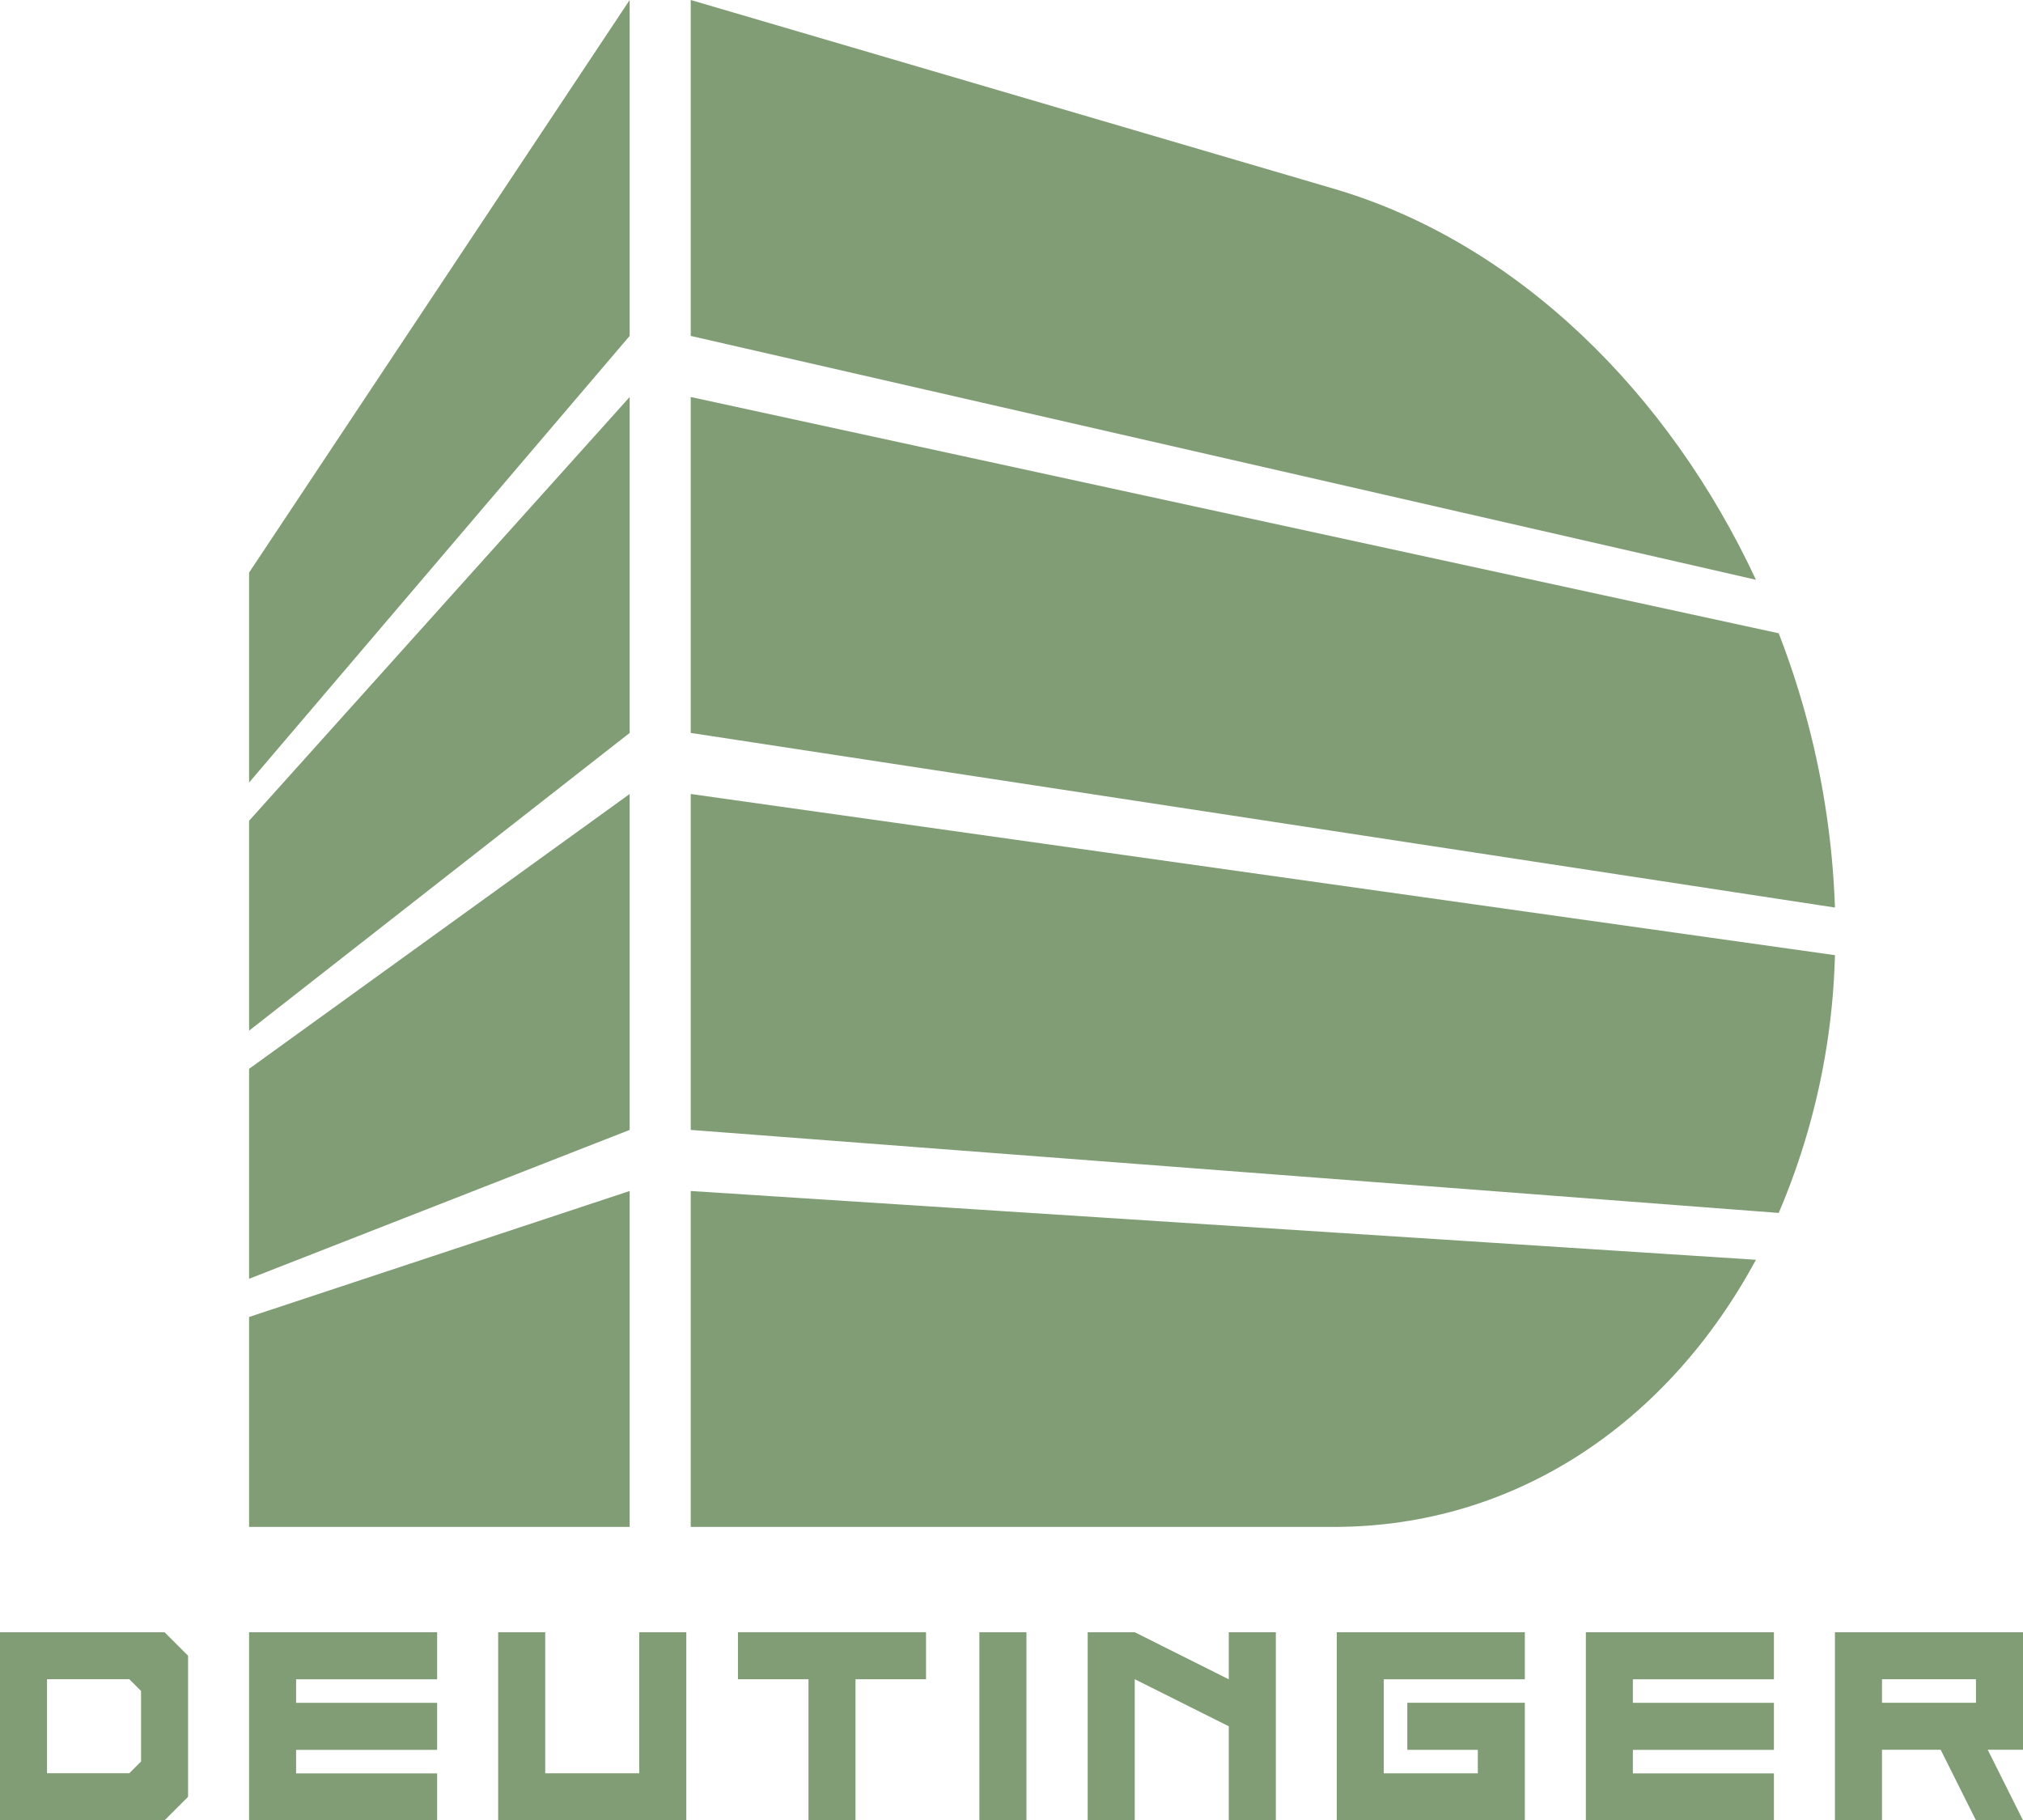<?xml version="1.0" encoding="UTF-8"?> <svg xmlns="http://www.w3.org/2000/svg" height="205" viewBox="0 0 227.84 205" width="227.84"><g fill="#819d75"><path d="m107.717 2600.709v-21.181h18.533l2.648 2.648v15.885l-2.648 2.648zm14.561-5.3 1.324-1.323v-7.943l-1.324-1.324h-9.266v10.59z" transform="translate(-107.717 -2395.709)"></path><path d="m483.155 2600.709v-21.181h21.18v5.3h-15.885v2.648h15.885v5.3h-15.885v2.647h15.885v5.3z" transform="translate(-455.102 -2395.709)"></path><path d="m858.592 2600.709v-21.181h5.3v15.885h10.59v-15.885h5.3v21.181z" transform="translate(-802.487 -2395.709)"></path><path d="m1227.973 2600.709v-15.885h-7.943v-5.3h21.181v5.3h-7.943v15.885z" transform="translate(-1136.918 -2395.709)"></path><path d="m1583.911 2600.709v-21.181h5.3v21.181z" transform="translate(-1473.609 -2395.709)"></path><path d="m1747.188 2600.709v-21.181h5.3l10.59 5.3v-5.3h5.3v21.181h-5.3v-10.59l-10.59-5.3v15.885z" transform="translate(-1624.687 -2395.709)"></path><path d="m2122.626 2600.709v-21.181h21.18v5.3h-15.885v10.59h10.59v-2.647h-7.942v-5.3h13.238v13.238z" transform="translate(-1972.072 -2395.709)"></path><path d="m2498.064 2600.709v-21.181h21.18v5.3h-15.885v2.648h15.885v5.3h-15.885v2.647h15.885v5.3z" transform="translate(-2319.457 -2395.709)"></path><path d="m2873.5 2600.709v-21.181h21.181v13.238h-3.971l3.971 7.943h-5.3l-3.971-7.943h-6.61v7.943zm15.885-13.238v-2.648h-10.585v2.648z" transform="translate(-2666.841 -2395.709)"></path><path d="m483.155 207.551 42.863-50.3v-37.828l-42.863 64.484z" transform="translate(-455.102 -119.423)"></path><path d="m483.155 789.14 42.863-33.532v-37.83l-42.863 47.722z" transform="translate(-455.102 -673.068)"></path><path d="m483.155 1370.729 42.863-16.766v-37.831l-42.863 30.952z" transform="translate(-455.102 -1226.714)"></path><path d="m483.155 1952.318h42.863v-37.831l-42.863 14.187z" transform="translate(-455.102 -1780.36)"></path><path d="m1221.279 140.676-72.422-21.253v37.831l119.967 27.461c-9.776-20.997-26.839-37.962-47.545-44.039z" transform="translate(-1071.063 -119.423)"></path><path d="m1271.388 744.387-122.531-26.609v37.831l128.866 19.665a94.2 94.2 0 0 0 -6.335-30.887z" transform="translate(-1071.063 -673.069)"></path><path d="m1148.857 1316.132v37.831l122.531 9.349a78.922 78.922 0 0 0 6.335-29.028z" transform="translate(-1071.063 -1226.714)"></path><path d="m1148.857 1952.318h72.422c20.706 0 37.769-11.958 47.545-30.085l-119.967-7.745z" transform="translate(-1071.063 -1780.36)"></path></g></svg> 